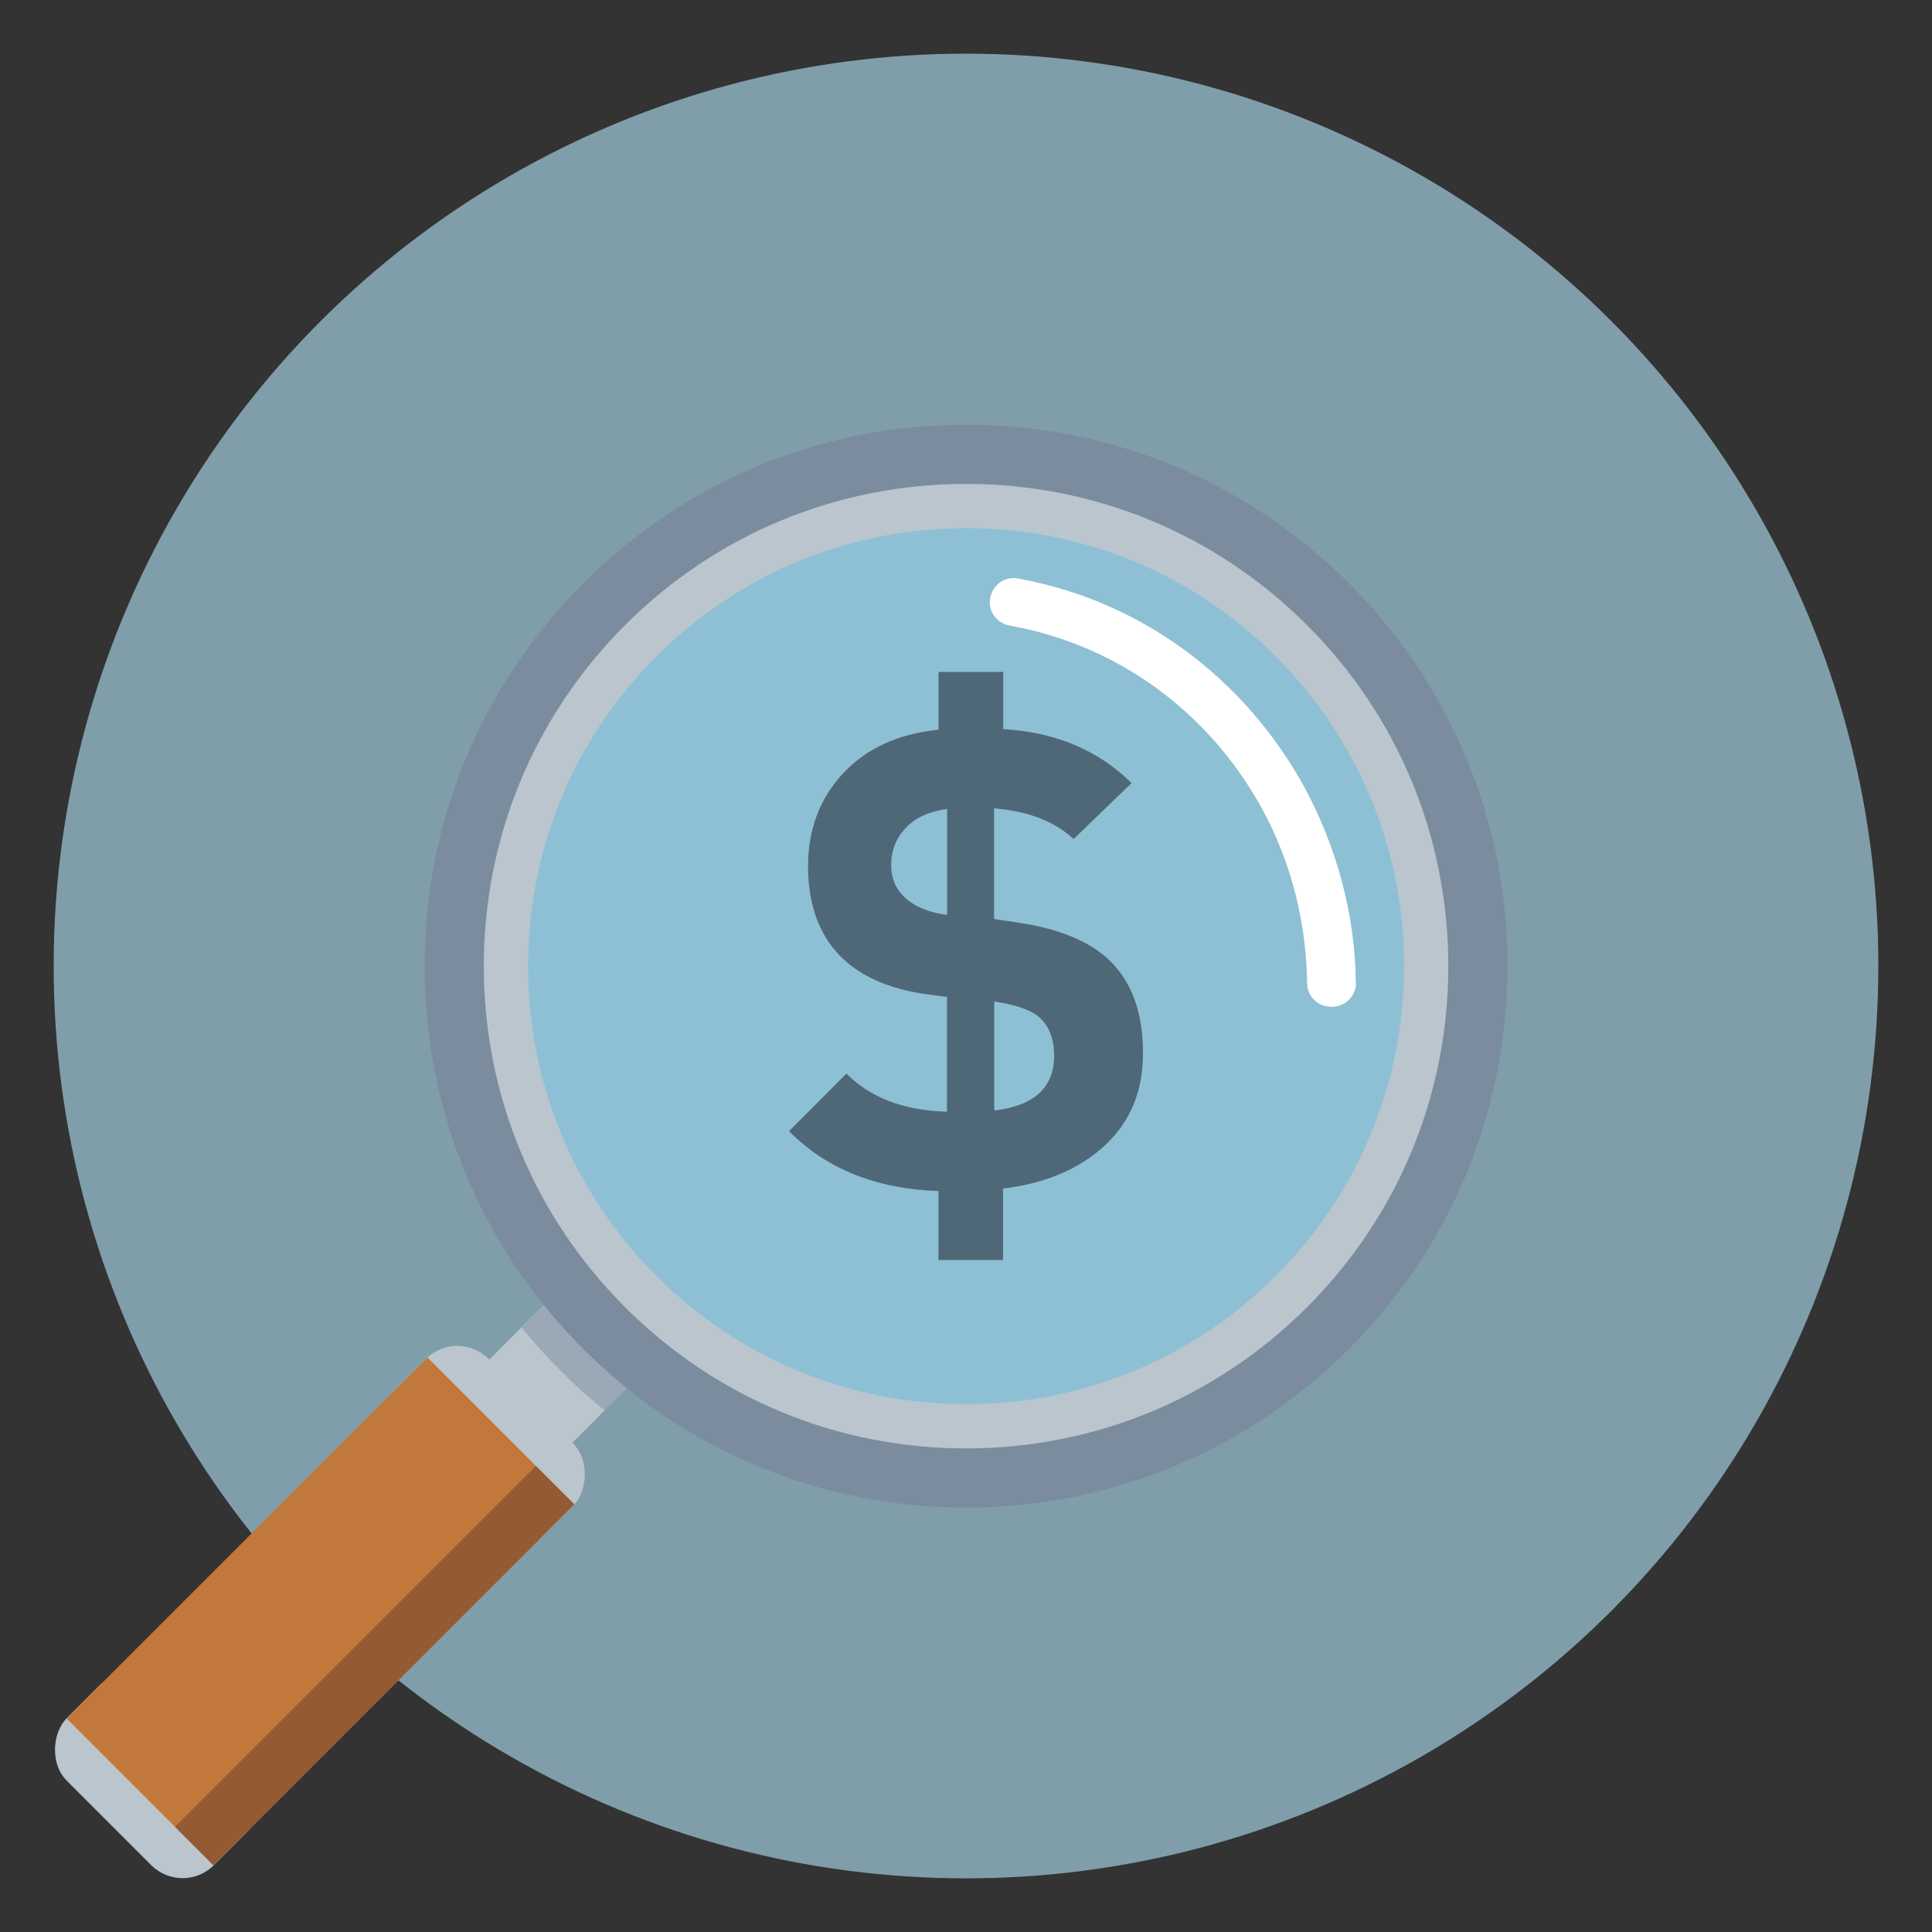 <svg height="180" viewBox="0 0 180 180" width="180" xmlns="http://www.w3.org/2000/svg"><rect x="0" y="0" width="180" height="180" fill="#333333" stroke="none"/><circle cx="90" cy="90" fill="#b4e5fa" opacity=".6" r="85"/><circle cx="90" cy="90" fill="#98d7f2" opacity=".6" r="48.111"/><path d="m44.018 122.447h16.162v10.949h-16.162z" fill="#bac5ce" transform="matrix(.707 -.707 .707 .707 -75.195 74.307)"/><path d="m61.684 126.078-7.742-7.742-5.337 5.337c1.14 1.414 2.36 2.777 3.662 4.08 1.303 1.303 2.666 2.522 4.08 3.662l5.338-5.338z" fill="#9ba8b6"/><path d="m39.564 90.015s0 0 0 0c0-13.473 5.247-26.14 14.775-35.668 9.527-9.527 22.194-14.774 35.667-14.774s26.14 5.247 35.668 14.774c9.527 9.527 14.774 22.194 14.774 35.667s-5.247 26.14-14.774 35.667c-9.527 9.527-22.194 14.774-35.668 14.774s-26.14-5.246-35.667-14.773c-9.526-9.527-14.774-22.195-14.774-35.667zm93.224 0c0-11.427-4.45-22.171-12.531-30.251-8.081-8.081-18.824-12.531-30.252-12.531s-22.171 4.45-30.251 12.531c-8.081 8.081-12.531 18.824-12.532 30.252 0 11.427 4.45 22.171 12.531 30.252 8.08 8.081 18.824 12.531 30.251 12.53 11.428 0 22.172-4.45 30.252-12.531 8.08-8.08 12.531-18.824 12.531-30.251z" fill="#7a8c9e"/><g fill="#bac5ce"><path d="m90.005 134.946c12.002 0 23.285-4.674 31.772-13.16 8.486-8.486 13.16-19.769 13.16-31.771s-4.674-23.285-13.16-31.771-19.77-13.16-31.771-13.16-23.284 4.674-31.771 13.16c-8.487 8.487-13.16 19.77-13.161 31.771 0 12.001 4.674 23.285 13.16 31.771s19.769 13.16 31.771 13.16zm-40.807-44.931c0-10.9 4.245-21.147 11.953-28.855 7.707-7.707 17.954-11.952 28.854-11.952s21.147 4.244 28.855 11.952c7.707 7.707 11.952 17.955 11.952 28.854s-4.245 21.147-11.952 28.854c-7.707 7.708-17.955 11.952-28.855 11.952s-21.147-4.244-28.854-11.952c-7.708-7.707-11.952-17.955-11.952-28.854z"/><rect height="12.416" rx="4.119" transform="matrix(.707 .707 -.707 .707 121.26 38.19)" width="19.38" x="4.841" y="159.261"/><rect height="12.416" rx="4.119" transform="matrix(.707 .707 -.707 .707 108.617 7.667)" width="19.38" x="35.364" y="128.738"/></g><path d="m6.098 140.469h47.557v19.351h-47.557z" fill="#c2783a" transform="matrix(.707 -.707 .707 .707 -97.417 65.102)"/><path d="m11.147 152.659h47.557v5.069h-47.557z" fill="#945a32" transform="matrix(.707 -.707 .707 .707 -99.509 70.152)"/><path d="m73.512 105.384 5.348-5.358c2.24 2.251 5.369 3.44 9.366 3.547v-10.685l-1.886-.257c-3.504-.482-6.194-1.672-8.059-3.558-1.983-2.025-2.979-4.79-3.001-8.316 0-3.462 1.082-6.355 3.258-8.691 2.165-2.336 5.133-3.697 8.906-4.083v-5.38h6.023v5.326c4.855.279 8.841 1.95 11.96 5.026l-5.401 5.219c-1.768-1.65-4.233-2.604-7.405-2.861v10.31l2.304.343c3.665.557 6.419 1.672 8.252 3.322 2.229 2.047 3.333 5.005 3.311 8.884 0 3.515-1.19 6.366-3.569 8.563s-5.53 3.526-9.463 3.997v6.666h-6.023v-6.43c-5.776-.193-10.427-2.047-13.921-5.583zm9.517-24.788c0 1.211.418 2.218 1.254 3.001.922.868 2.229 1.415 3.954 1.65v-9.881c-1.683.236-2.969.825-3.858 1.779-.9.954-1.35 2.1-1.35 3.451zm9.602 22.87c3.708-.439 5.562-2.133 5.583-5.08 0-1.543-.439-2.722-1.318-3.547-.761-.707-2.186-1.222-4.265-1.533z" fill="#4f6878"/><path d="m125.671 93.153c-.405.405-.973.649-1.622.649-1.298 0-2.271-.973-2.271-2.271-.081-5.596-1.46-11.192-4.217-16.22-4.947-9.002-13.462-15.247-23.519-17.031-1.216-.243-2.027-1.379-1.784-2.595s1.379-2.027 2.595-1.784c11.273 2.027 20.924 9.083 26.601 19.302 3.082 5.677 4.785 11.922 4.866 18.328.081.568-.243 1.216-.649 1.622z" fill="#fff"/></svg>